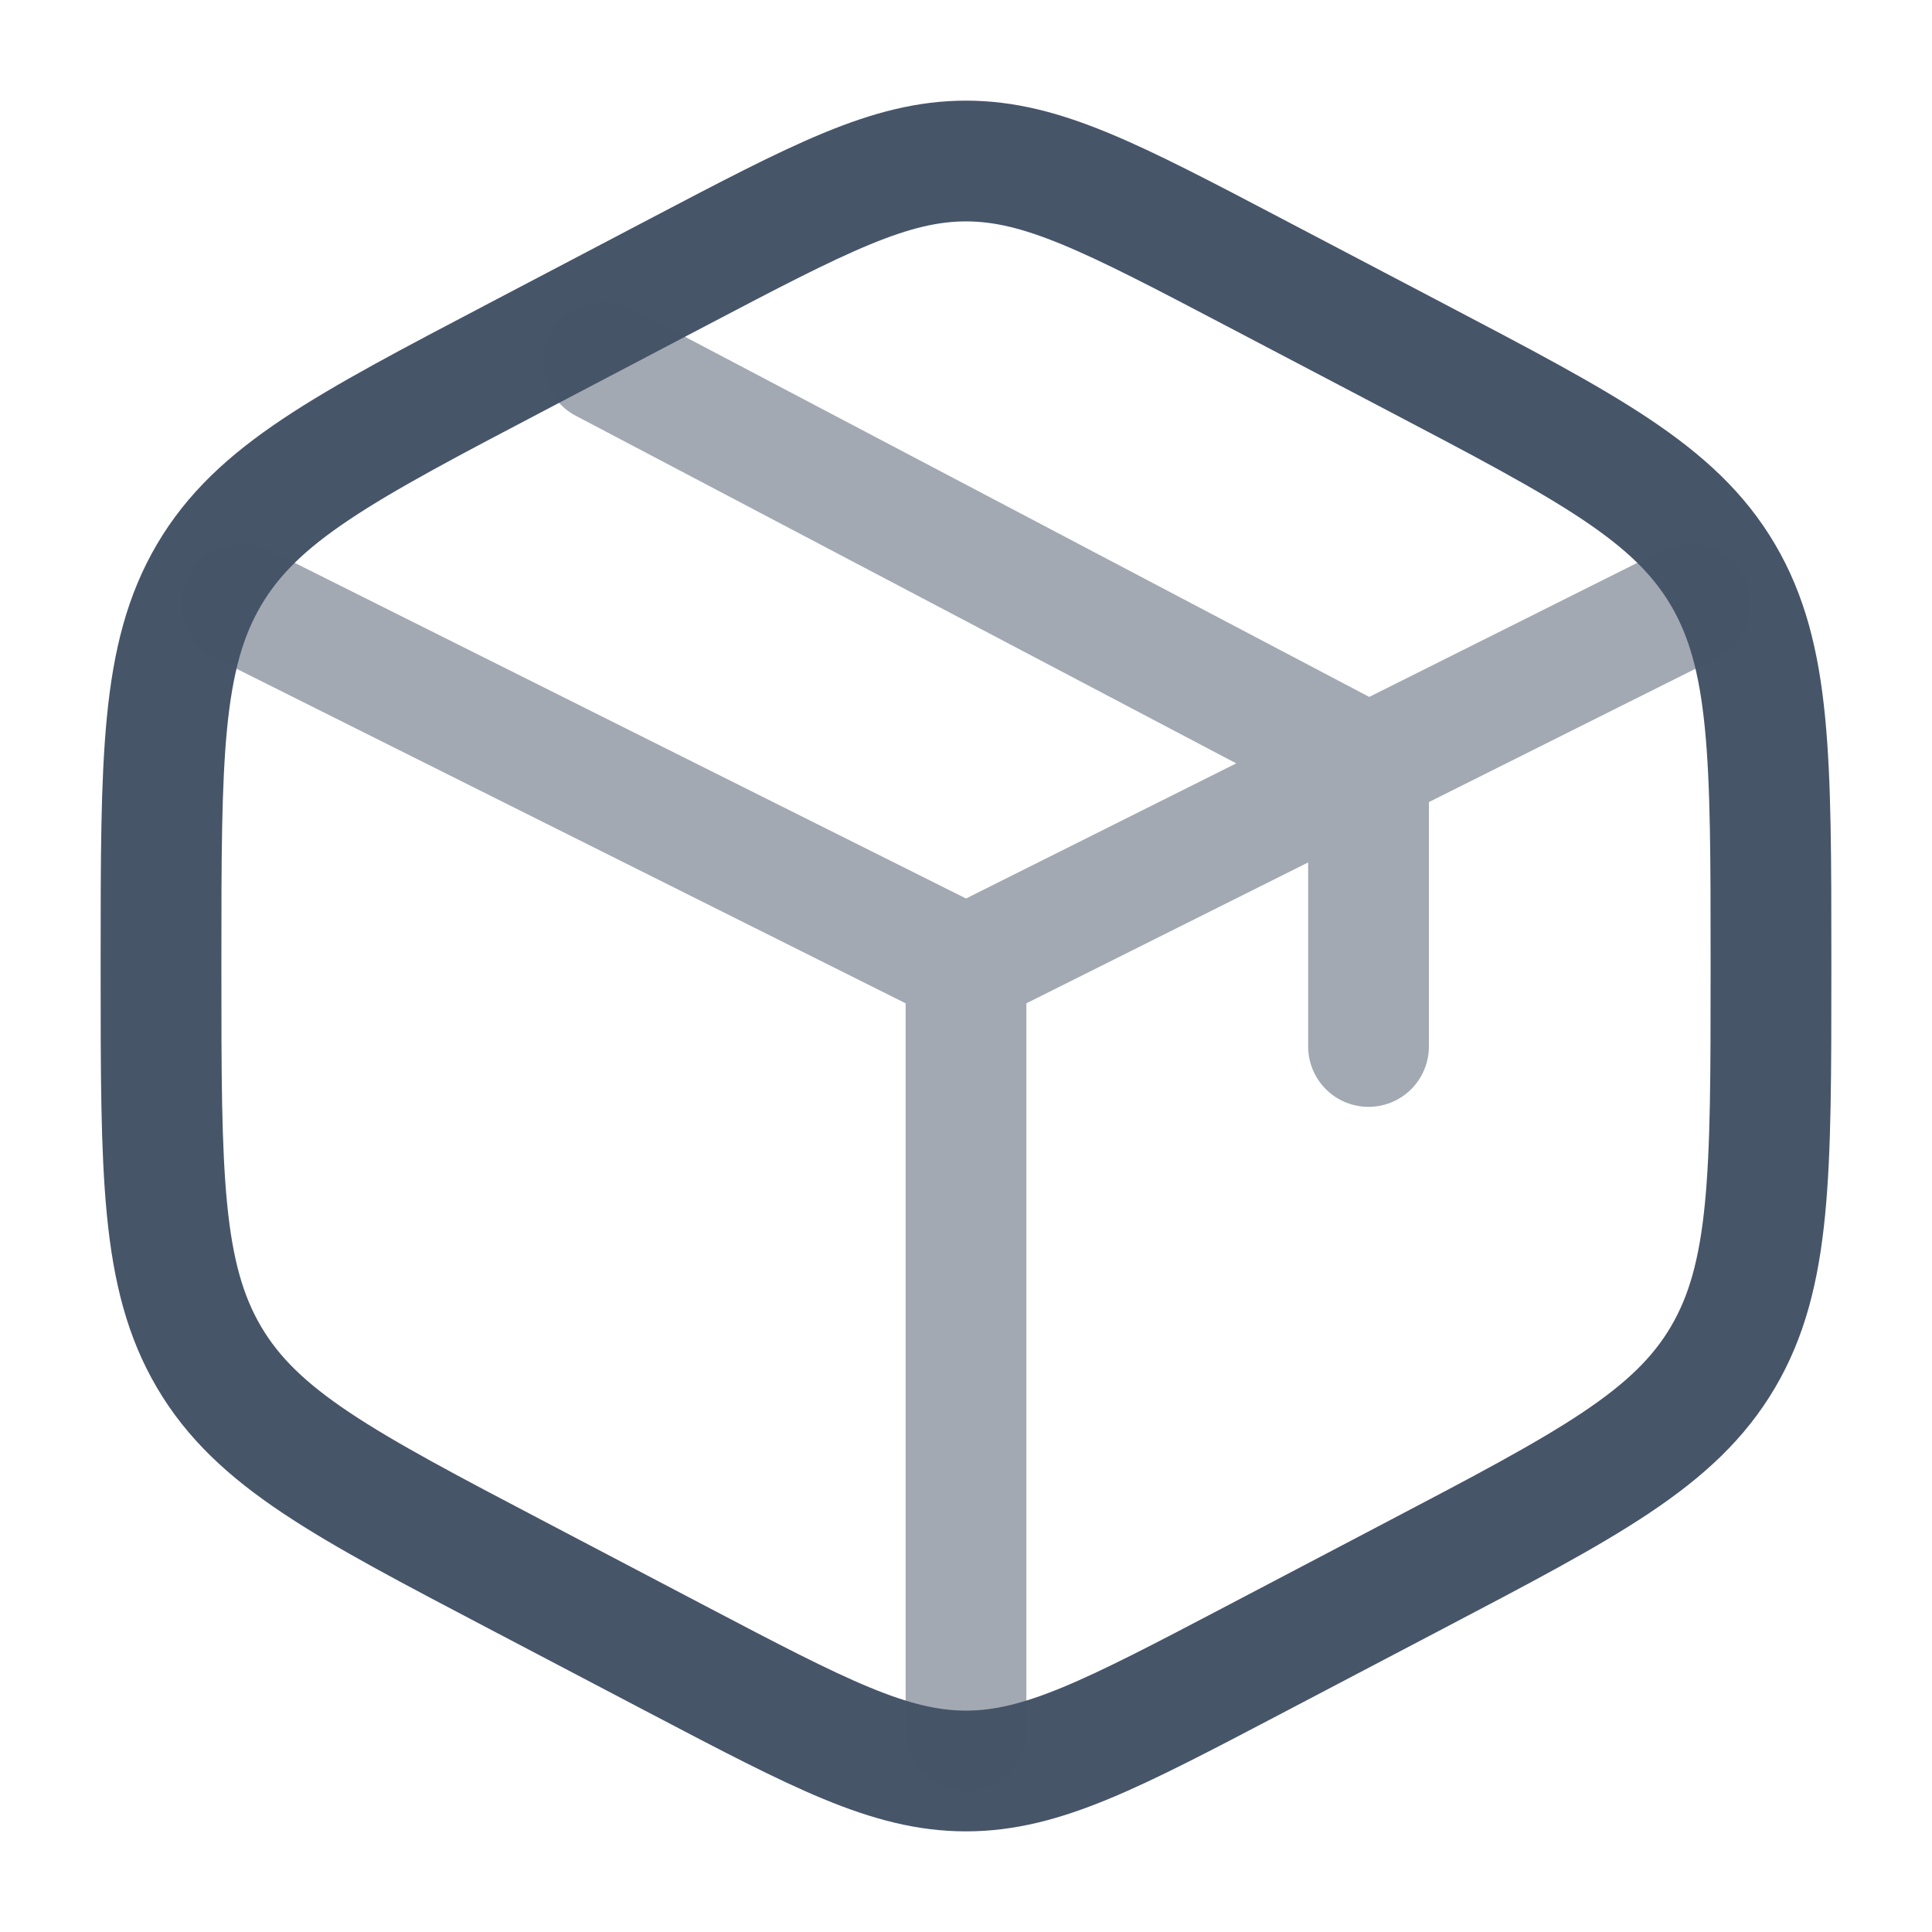 <svg width="32" height="32" viewBox="0 0 32 32" fill="none" xmlns="http://www.w3.org/2000/svg">
<path d="M20.77 4.509L23.437 5.909C26.306 7.414 27.74 8.167 28.537 9.52C29.333 10.872 29.333 12.556 29.333 15.922V16.078C29.333 19.444 29.333 21.128 28.537 22.48C27.74 23.833 26.306 24.586 23.437 26.091L20.77 27.491C18.43 28.719 17.259 29.333 16 29.333C14.741 29.333 13.571 28.719 11.23 27.491L8.563 26.091C5.694 24.586 4.26 23.833 3.463 22.48C2.667 21.128 2.667 19.444 2.667 16.078V15.922C2.667 12.556 2.667 10.872 3.463 9.52C4.26 8.167 5.694 7.414 8.563 5.909L11.23 4.509C13.571 3.281 14.741 2.667 16 2.667C17.259 2.667 18.43 3.281 20.77 4.509Z" stroke="#475569" stroke-width="2" stroke-linecap="round"/>
<path opacity="0.5" d="M28 10L22.667 12.667M22.667 12.667C22.667 12.667 22.26 12.87 22 13C19.657 14.172 16 16 16 16M22.667 12.667V17.333M22.667 12.667L10 6M16 16L4 10M16 16V28.667" stroke="#475569" stroke-width="2" stroke-linecap="round"/>
</svg>
